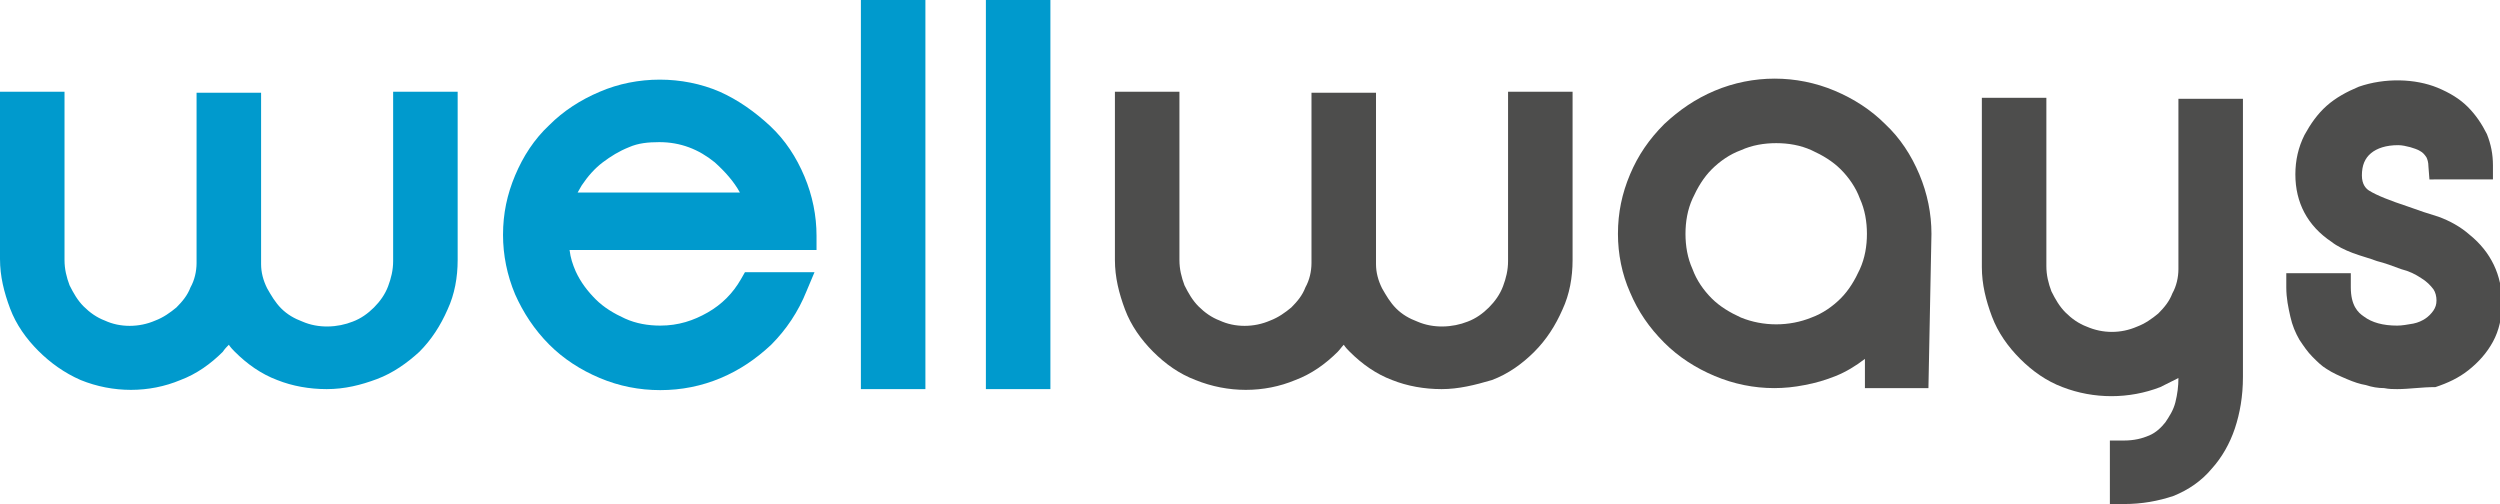 <svg xmlns="http://www.w3.org/2000/svg" viewBox="0 0 248 50">
  <path fill="#009ACD" d="M32.4 38.6c-1.7 0-3.4-.3-4.9-.9-1.6-.6-3-1.6-4.2-2.8-.2-.2-.4-.4-.6-.7-.2.2-.4.4-.6.7-1.2 1.2-2.6 2.2-4.2 2.8-3.1 1.3-6.7 1.3-9.9 0-1.6-.7-3-1.7-4.2-2.9-1.2-1.2-2.2-2.6-2.8-4.2-.6-1.6-1-3.2-1-4.9V9.1h6.4v16.7c0 .9.2 1.7.5 2.5.4.8.8 1.5 1.4 2.1.6.6 1.3 1.1 2.1 1.4 1.5.7 3.4.7 5 0 .8-.3 1.5-.8 2.1-1.3.6-.6 1.1-1.2 1.4-2 .4-.7.6-1.6.6-2.4V9.2h6.4v17c0 .8.2 1.6.6 2.4.4.7.8 1.4 1.4 2 .6.6 1.3 1 2.1 1.3 1.6.7 3.5.6 5 0 .8-.3 1.5-.8 2.1-1.4.6-.6 1.1-1.3 1.4-2.1.3-.8.5-1.6.5-2.5V9.1h6.4v16.7c0 1.7-.3 3.4-1 4.9-.7 1.6-1.6 3-2.8 4.2-1.2 1.1-2.6 2.1-4.2 2.7-1.6.6-3.2 1-5 1"/>
  <path fill="#009ACD" d="M81 23.4c0-2-.4-4-1.2-5.9-.8-1.9-1.9-3.6-3.4-5s-3.2-2.6-5-3.4c-3.7-1.6-8.2-1.6-11.9 0-1.9.8-3.6 1.9-5 3.3-1.5 1.4-2.6 3.1-3.4 5-.8 1.9-1.2 3.8-1.2 5.9 0 2 .4 4 1.2 5.9.8 1.8 1.9 3.5 3.4 5 1.4 1.4 3.1 2.5 5 3.3 1.9.8 3.9 1.2 6 1.2s4.1-.4 6-1.2c1.9-.8 3.5-1.9 5-3.3 1.5-1.5 2.7-3.3 3.5-5.3l.8-1.9h-6.9l-.4.7c-.8 1.4-1.9 2.5-3.3 3.3-1.4.8-2.9 1.3-4.7 1.3-1.2 0-2.4-.2-3.5-.7-1.1-.5-2.1-1.1-2.9-1.9-.8-.8-1.5-1.7-2-2.8-.3-.7-.5-1.3-.6-2.1H81v-1.4zm-23.7-4.3c.1-.2.3-.5.4-.7.6-.9 1.3-1.7 2.1-2.3.8-.6 1.6-1.1 2.6-1.5.9-.4 1.9-.5 3-.5 2.1 0 3.9.7 5.5 2 1 .9 1.9 1.9 2.5 3H57.3z"/>
  <path fill="#009ACD" d="M85.4 38.6h6.4V0h-6.4z"/>
  <path fill="#009ACD" d="M97.8 38.6h6.4V0h-6.4z"/>
  <path fill="#4D4D4C" d="M143 38.6c-1.7 0-3.4-.3-4.9-.9-1.6-.6-3-1.6-4.2-2.8-.2-.2-.4-.4-.6-.7-.2.2-.4.5-.6.7-1.2 1.2-2.6 2.2-4.2 2.8-3.1 1.3-6.7 1.3-9.9 0-1.6-.6-3-1.6-4.2-2.8-1.2-1.2-2.2-2.6-2.8-4.2-.6-1.6-1-3.2-1-4.9V9.1h6.4v16.7c0 .9.2 1.7.5 2.5.4.8.8 1.5 1.4 2.1.6.6 1.3 1.1 2.1 1.4 1.5.7 3.4.7 5 0 .8-.3 1.5-.8 2.1-1.3.6-.6 1.1-1.2 1.4-2 .4-.7.6-1.6.6-2.4V9.2h6.4v17c0 .8.2 1.6.6 2.4.4.7.8 1.4 1.4 2 .6.6 1.3 1 2.1 1.3 1.6.7 3.5.6 5 0 .8-.3 1.5-.8 2.1-1.4.6-.6 1.1-1.3 1.4-2.1.3-.8.5-1.6.5-2.5V9.1h6.4v16.7c0 1.7-.3 3.4-1 4.9-.7 1.6-1.6 3-2.8 4.2-1.2 1.2-2.6 2.2-4.2 2.8-1.7.5-3.3.9-5 .9"/>
  <path fill="#4D4D4C" d="M191.6 23.2c0-2-.4-4-1.2-5.9-.8-1.9-1.9-3.6-3.4-5-1.4-1.4-3.1-2.5-5-3.3-3.8-1.6-8.1-1.6-11.9 0-1.9.8-3.5 1.9-5 3.3-1.5 1.5-2.6 3.1-3.4 5-.8 1.9-1.2 3.8-1.2 5.9 0 2 .4 4 1.2 5.8.8 1.9 1.9 3.5 3.4 5 1.4 1.4 3.1 2.5 5 3.3 1.9.8 3.9 1.2 5.9 1.2 1 0 2-.1 3-.3 1.1-.2 2.1-.5 3.1-.9s2-1 2.9-1.7v2.9h6.3l.3-15.3zm-7.1 3.5c-.5 1.1-1.1 2.1-1.9 2.9-.8.8-1.8 1.5-2.9 1.9-2.2.9-4.8.9-7 0-1.1-.5-2.1-1.1-2.9-1.9-.8-.8-1.5-1.8-1.9-2.9-.5-1.1-.7-2.3-.7-3.5 0-1.2.2-2.4.7-3.5.5-1.1 1.1-2.1 1.9-2.9.8-.8 1.8-1.5 2.9-1.9 1.1-.5 2.3-.7 3.5-.7 1.2 0 2.4.2 3.5.7 1.1.5 2.1 1.1 2.9 1.9.8.8 1.5 1.8 1.9 2.9.5 1.1.7 2.3.7 3.5 0 1.2-.2 2.4-.7 3.5z"/>
  <path fill="#4D4D4C" d="M210.7 50h-1.4v-6.3h1.4c1 0 1.8-.2 2.5-.5s1.2-.8 1.6-1.3c.4-.6.8-1.2 1-2 .2-.8.3-1.6.3-2.4l-1.8.9c-3.1 1.2-6.6 1.2-9.7 0-1.6-.6-3-1.6-4.2-2.8-1.2-1.2-2.2-2.6-2.8-4.2-.6-1.6-1-3.2-1-4.9V9.7h6.4v16.7c0 .9.2 1.7.5 2.5.4.8.8 1.5 1.4 2.1.6.6 1.3 1.1 2.1 1.4 1.6.7 3.4.7 5 0 .8-.3 1.5-.8 2.1-1.3.6-.6 1.1-1.2 1.4-2 .4-.7.6-1.6.6-2.4V9.8h6.4v27.6c0 1.9-.3 3.6-.8 5.1-.5 1.5-1.3 2.9-2.3 4-1 1.2-2.3 2.1-3.8 2.7-1.5.5-3.1.8-4.9.8"/>
  <path fill="#4D4D4C" d="M237.8 38.6c-.4 0-.8 0-1.3-.1-.6 0-1.2-.1-1.8-.3-.6-.1-1.2-.3-1.9-.6s-1.4-.6-2-1c-.5-.3-.9-.7-1.4-1.2-.5-.5-.9-1.1-1.3-1.7-.4-.7-.7-1.4-.9-2.3-.2-.9-.4-1.8-.4-2.9v-1.4h6.4v1.4c0 1.8.7 2.5 1.3 2.9.8.6 1.9.9 3.3.9.5 0 1-.1 1.6-.2.5-.1.9-.3 1.2-.5.3-.2.6-.5.8-.8.2-.3.3-.6.3-1s-.1-.8-.3-1.1c-.3-.4-.7-.8-1.2-1.1-.6-.4-1.2-.7-2-.9-.8-.3-1.6-.6-2.4-.8-.8-.3-1.6-.5-2.4-.8-.8-.3-1.6-.7-2.1-1.1-2.4-1.6-3.6-3.9-3.6-6.7 0-1.4.3-2.7.9-3.9.6-1.1 1.3-2.1 2.2-2.9.9-.8 2-1.4 3.2-1.9 2.6-.9 5.6-.8 7.8.1 1.2.5 2.2 1.1 3 1.9.8.8 1.4 1.7 1.9 2.7.4 1 .6 2 .6 3.1v1.4H241l-.1-1.3c0-.4-.1-.7-.2-.9-.2-.3-.4-.5-.6-.6-.3-.2-.7-.3-1-.4-.4-.1-.8-.2-1.2-.2-1.2 0-2.1.3-2.7.8-.6.5-.9 1.2-.9 2.2 0 .9.4 1.3.7 1.5.8.5 2.1 1 3.9 1.6 1.1.4 2 .7 3 1 1.1.4 2.2 1 3.1 1.8 2.1 1.7 3.2 4 3.2 6.7 0 1.5-.3 2.8-.9 3.9-.6 1.1-1.4 2-2.4 2.8-1 .8-2.1 1.3-3.3 1.7-1.4 0-2.6.2-3.8.2"/>
</svg>
